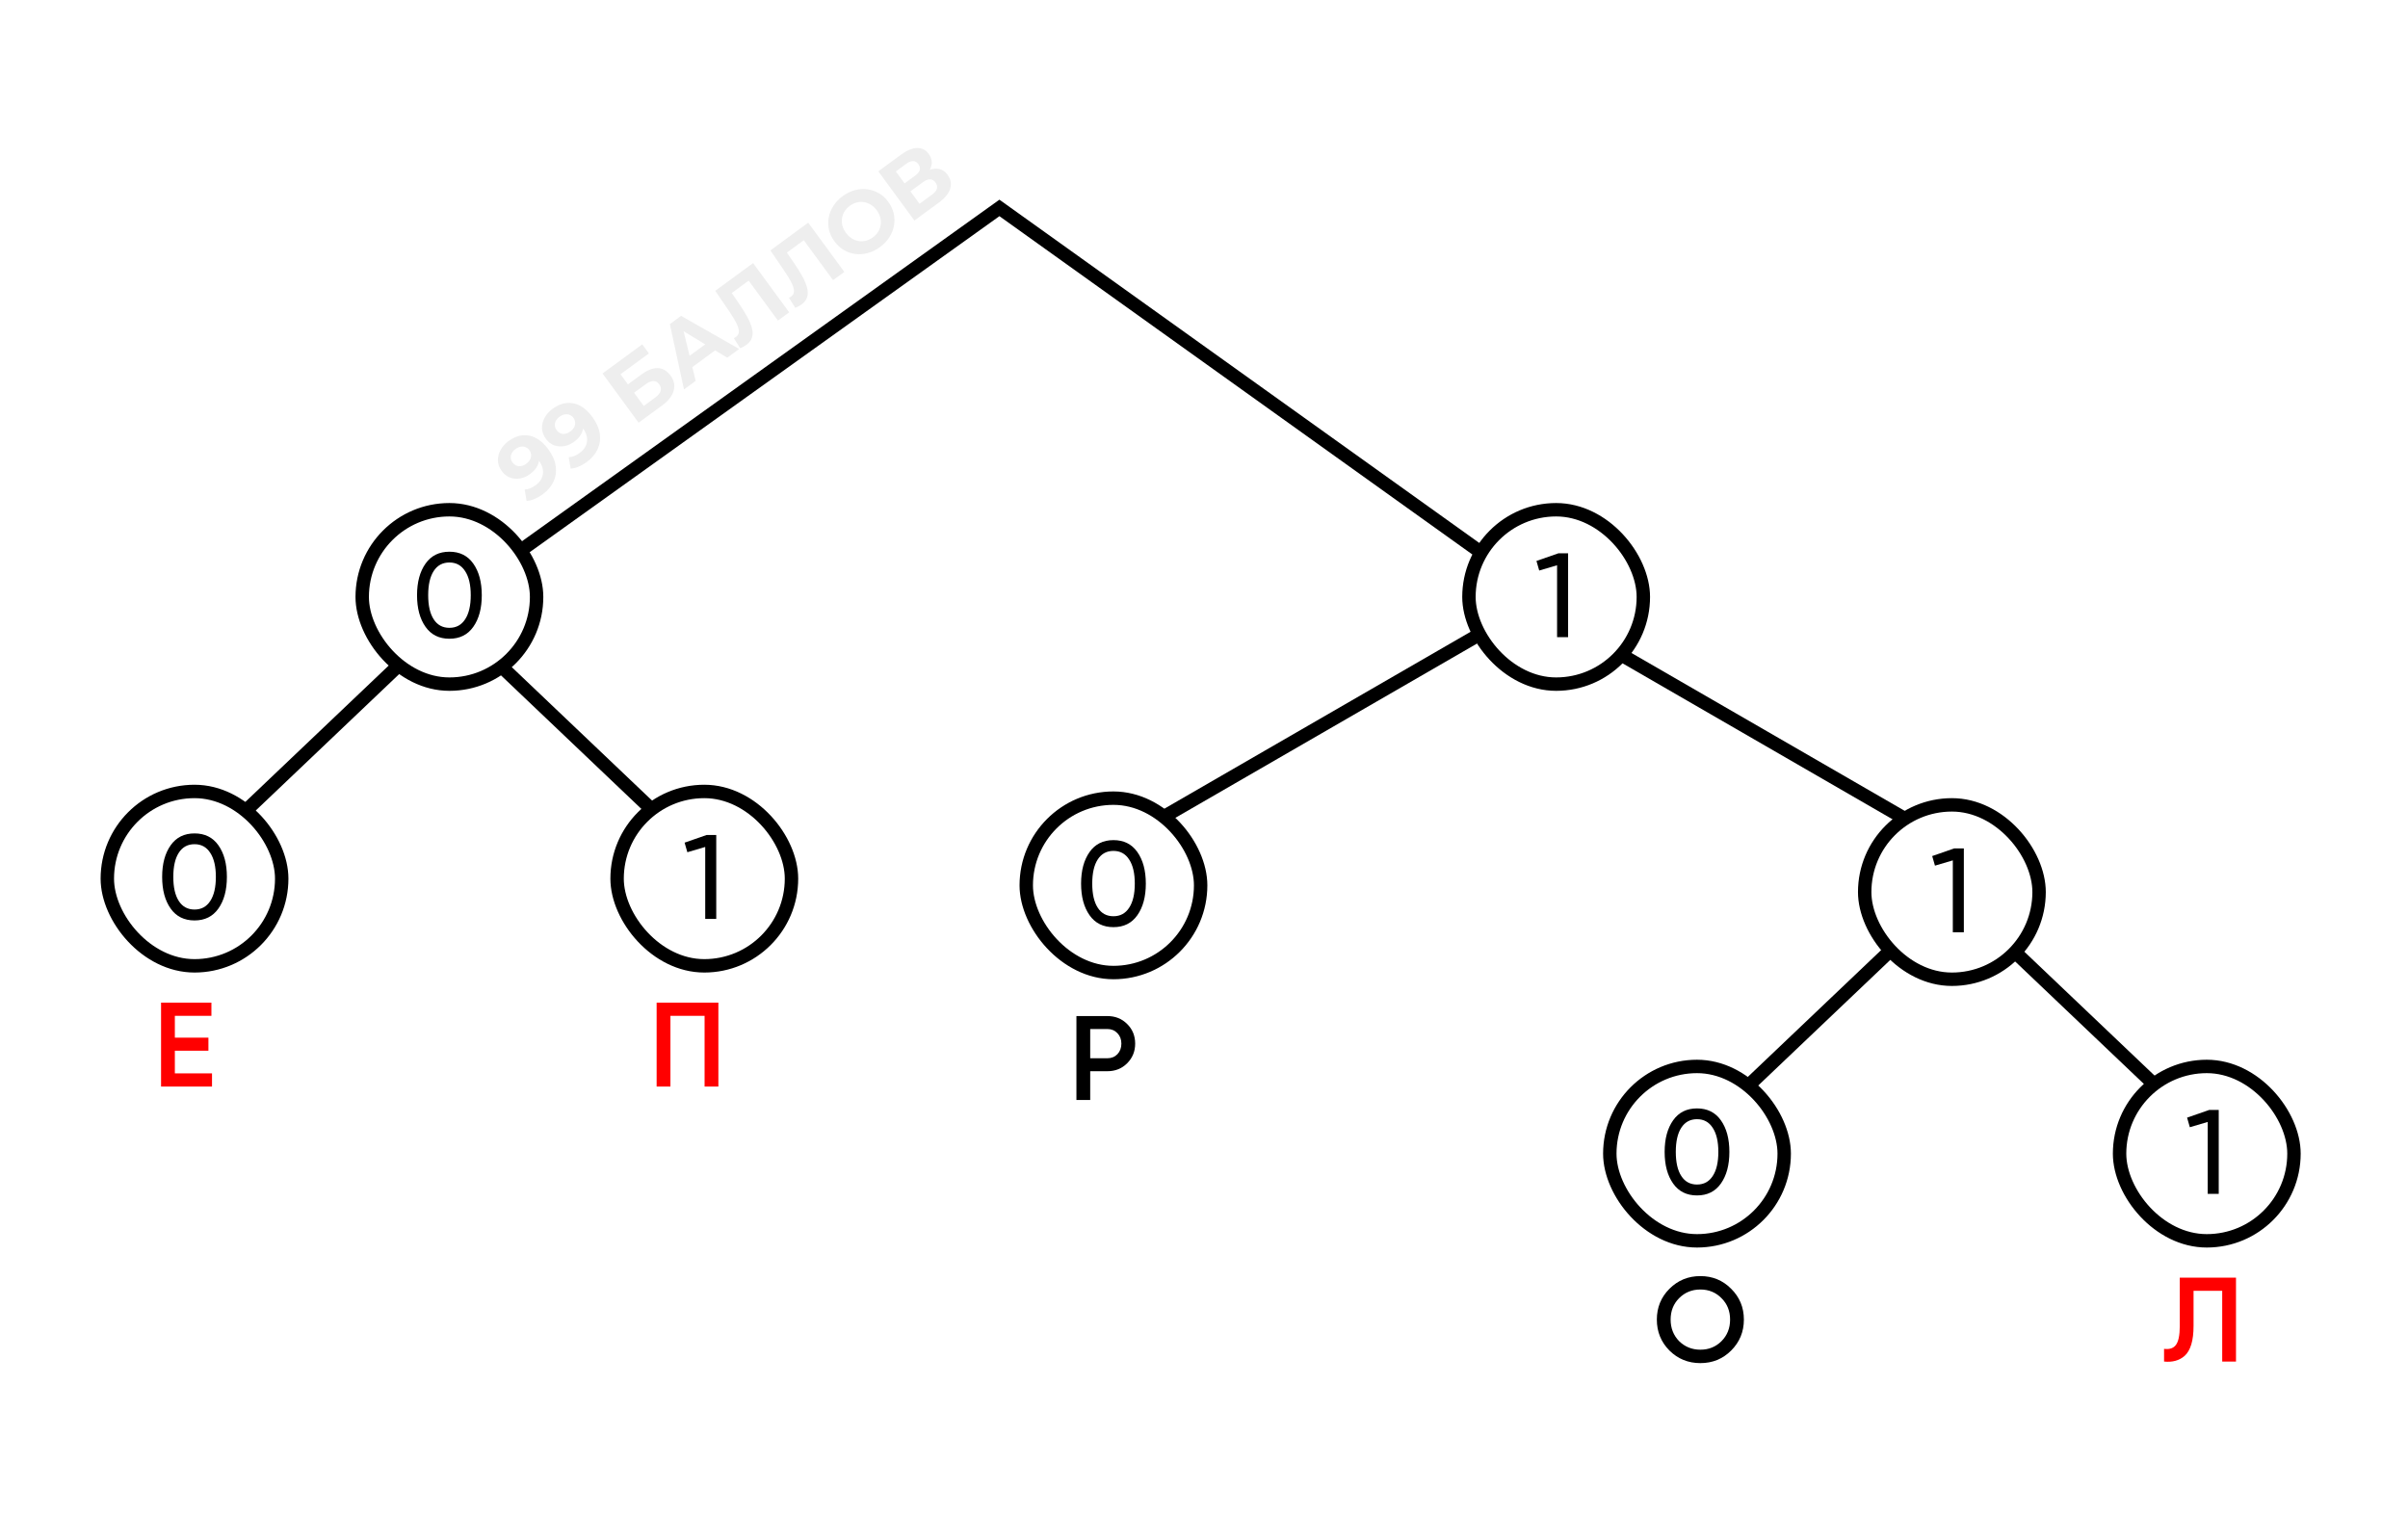 <svg width="359" height="226" viewBox="0 0 359 226" fill="none" xmlns="http://www.w3.org/2000/svg">
<rect width="359" height="226" fill="white"/>
<path d="M108 131L67 92L26 131" stroke="black" stroke-width="2"/>
<rect x="16" y="118" width="26" height="26" rx="13" fill="white"/>
<rect x="16" y="118" width="26" height="26" rx="13" stroke="black" stroke-width="2"/>
<path d="M32.558 135.463C31.724 136.643 30.538 137.232 29.001 137.232C27.464 137.232 26.278 136.643 25.444 135.463C24.598 134.271 24.175 132.699 24.175 130.744C24.175 128.79 24.598 127.218 25.444 126.026C26.278 124.846 27.464 124.257 29.001 124.257C30.538 124.257 31.724 124.846 32.558 126.026C33.404 127.218 33.827 128.79 33.827 130.744C33.827 132.699 33.404 134.271 32.558 135.463ZM25.837 130.744C25.837 132.293 26.112 133.491 26.66 134.337C27.208 135.183 27.988 135.606 29.001 135.606C30.014 135.606 30.794 135.183 31.342 134.337C31.902 133.491 32.182 132.293 32.182 130.744C32.182 129.196 31.902 127.998 31.342 127.152C30.794 126.294 30.014 125.865 29.001 125.865C27.988 125.865 27.208 126.288 26.66 127.134C26.112 127.98 25.837 129.184 25.837 130.744Z" fill="black"/>
<rect x="92" y="118" width="26" height="26" rx="13" fill="white"/>
<rect x="92" y="118" width="26" height="26" rx="13" stroke="black" stroke-width="2"/>
<path d="M102.065 125.633L105.353 124.489H106.783V137H105.139V126.276L102.476 127.063L102.065 125.633Z" fill="black"/>
<path d="M332 172L291 133L250 172" stroke="black" stroke-width="2"/>
<rect x="240" y="159" width="26" height="26" rx="13" fill="white"/>
<rect x="240" y="159" width="26" height="26" rx="13" stroke="black" stroke-width="2"/>
<path d="M256.558 176.463C255.724 177.643 254.538 178.232 253.001 178.232C251.464 178.232 250.278 177.643 249.444 176.463C248.598 175.271 248.175 173.699 248.175 171.744C248.175 169.79 248.598 168.218 249.444 167.026C250.278 165.846 251.464 165.257 253.001 165.257C254.538 165.257 255.724 165.846 256.558 167.026C257.404 168.218 257.827 169.79 257.827 171.744C257.827 173.699 257.404 175.271 256.558 176.463ZM249.838 171.744C249.838 173.293 250.112 174.491 250.66 175.337C251.208 176.183 251.988 176.606 253.001 176.606C254.014 176.606 254.794 176.183 255.342 175.337C255.902 174.491 256.182 173.293 256.182 171.744C256.182 170.196 255.902 168.998 255.342 168.152C254.794 167.294 254.014 166.865 253.001 166.865C251.988 166.865 251.208 167.288 250.66 168.134C250.112 168.98 249.838 170.184 249.838 171.744Z" fill="black"/>
<rect x="316" y="159" width="26" height="26" rx="13" fill="white"/>
<rect x="316" y="159" width="26" height="26" rx="13" stroke="black" stroke-width="2"/>
<path d="M326.065 166.633L329.353 165.489H330.783V178H329.139V167.276L326.476 168.063L326.065 166.633Z" fill="black"/>
<path d="M296 129L228.5 90L161 129" stroke="black" stroke-width="2"/>
<path d="M75.806 65.768C76.484 65.271 77.17 64.983 77.865 64.904C78.559 64.825 79.236 64.957 79.896 65.301C80.551 65.637 81.171 66.204 81.755 67.001C82.375 67.847 82.739 68.681 82.848 69.504C82.964 70.321 82.855 71.089 82.521 71.806C82.188 72.524 81.65 73.154 80.909 73.697C80.525 73.979 80.124 74.209 79.706 74.386C79.288 74.564 78.888 74.663 78.507 74.685L78.221 72.976C78.526 72.968 78.814 72.906 79.086 72.793C79.353 72.673 79.612 72.521 79.863 72.336C80.493 71.875 80.851 71.317 80.94 70.661C81.036 69.999 80.807 69.291 80.253 68.537C80.161 68.411 80.055 68.274 79.935 68.125C79.816 67.976 79.686 67.835 79.545 67.702L80.329 67.804C80.41 68.164 80.411 68.517 80.333 68.865C80.249 69.206 80.1 69.53 79.885 69.838C79.666 70.139 79.377 70.42 79.021 70.681C78.552 71.025 78.057 71.243 77.534 71.336C77.018 71.424 76.52 71.381 76.038 71.208C75.563 71.029 75.157 70.709 74.819 70.248C74.45 69.745 74.254 69.222 74.232 68.679C74.218 68.131 74.348 67.605 74.624 67.102C74.902 66.587 75.296 66.142 75.806 65.768ZM76.841 66.96C76.596 67.139 76.416 67.341 76.301 67.565C76.181 67.782 76.13 68.013 76.148 68.258C76.161 68.495 76.25 68.726 76.414 68.95C76.66 69.285 76.969 69.472 77.341 69.511C77.715 69.538 78.091 69.413 78.468 69.136C78.713 68.957 78.896 68.752 79.018 68.523C79.142 68.282 79.195 68.039 79.177 67.794C79.159 67.55 79.073 67.322 78.919 67.113C78.766 66.903 78.578 66.756 78.355 66.672C78.134 66.576 77.896 66.552 77.641 66.6C77.38 66.64 77.114 66.76 76.841 66.96ZM82.377 60.951C83.055 60.454 83.741 60.166 84.435 60.087C85.13 60.008 85.807 60.14 86.467 60.484C87.122 60.82 87.742 61.387 88.326 62.184C88.946 63.03 89.31 63.864 89.419 64.687C89.535 65.504 89.426 66.272 89.092 66.99C88.758 67.707 88.221 68.337 87.48 68.88C87.096 69.162 86.695 69.392 86.277 69.569C85.859 69.747 85.459 69.846 85.077 69.868L84.792 68.159C85.097 68.151 85.385 68.09 85.657 67.976C85.924 67.856 86.183 67.704 86.434 67.519C87.063 67.058 87.422 66.5 87.511 65.844C87.606 65.183 87.378 64.475 86.824 63.72C86.732 63.594 86.626 63.457 86.506 63.308C86.387 63.159 86.256 63.018 86.116 62.885L86.9 62.987C86.981 63.347 86.982 63.701 86.904 64.048C86.82 64.389 86.671 64.713 86.456 65.021C86.236 65.322 85.948 65.603 85.592 65.864C85.123 66.208 84.628 66.426 84.105 66.519C83.589 66.607 83.091 66.564 82.609 66.391C82.134 66.212 81.728 65.892 81.389 65.431C81.02 64.928 80.825 64.405 80.803 63.862C80.788 63.314 80.919 62.788 81.195 62.285C81.473 61.77 81.867 61.325 82.377 60.951ZM83.412 62.143C83.167 62.322 82.987 62.524 82.872 62.748C82.752 62.965 82.701 63.196 82.719 63.441C82.732 63.678 82.82 63.909 82.984 64.133C83.231 64.468 83.54 64.655 83.912 64.694C84.286 64.721 84.662 64.596 85.039 64.319C85.284 64.14 85.467 63.935 85.589 63.706C85.713 63.465 85.766 63.222 85.748 62.977C85.73 62.733 85.644 62.505 85.49 62.296C85.337 62.086 85.148 61.939 84.926 61.855C84.705 61.759 84.467 61.735 84.212 61.783C83.951 61.823 83.684 61.943 83.412 62.143ZM95.209 63.022L89.829 55.682L95.752 51.34L96.744 52.692L92.508 55.797L93.615 57.307L95.649 55.816C96.537 55.165 97.347 54.856 98.08 54.888C98.82 54.916 99.448 55.282 99.966 55.988C100.499 56.715 100.655 57.471 100.435 58.255C100.215 59.04 99.633 59.778 98.69 60.47L95.209 63.022ZM95.975 60.526L97.673 59.281C98.106 58.963 98.377 58.636 98.484 58.299C98.587 57.955 98.518 57.619 98.277 57.29C97.806 56.647 97.123 56.654 96.228 57.31L94.529 58.555L95.975 60.526ZM101.975 58.061L99.866 48.324L101.544 47.094L110.206 52.028L108.423 53.334L100.989 48.822L101.66 48.331L103.716 56.785L101.975 58.061ZM102.458 55.289L101.963 53.669L105.738 50.902L107.145 51.854L102.458 55.289ZM111.273 51.423C111.147 51.515 111.007 51.602 110.851 51.683C110.703 51.76 110.536 51.839 110.35 51.922L109.402 50.409C109.52 50.365 109.631 50.305 109.736 50.228C110.023 50.018 110.162 49.739 110.154 49.39C110.14 49.035 110.007 48.611 109.754 48.119C109.501 47.628 109.155 47.06 108.715 46.415L106.637 43.361L112.277 39.226L117.657 46.565L115.98 47.795L111.33 41.452L112.002 41.555L108.762 43.93L108.809 43.268L110.168 45.253C110.674 45.989 111.094 46.664 111.427 47.28C111.76 47.895 111.99 48.458 112.116 48.967C112.242 49.476 112.24 49.935 112.109 50.342C111.978 50.75 111.699 51.11 111.273 51.423ZM119.492 45.397C119.366 45.489 119.226 45.576 119.071 45.658C118.923 45.734 118.755 45.814 118.569 45.897L117.621 44.384C117.739 44.34 117.851 44.279 117.956 44.203C118.242 43.992 118.381 43.713 118.373 43.365C118.36 43.009 118.226 42.586 117.974 42.094C117.721 41.602 117.374 41.035 116.934 40.39L114.856 37.336L120.497 33.2L125.877 40.54L124.199 41.77L119.549 35.426L120.222 35.53L116.982 37.905L117.028 37.242L118.387 39.228C118.894 39.963 119.314 40.639 119.647 41.254C119.98 41.87 120.209 42.432 120.336 42.941C120.462 43.451 120.459 43.909 120.328 44.317C120.197 44.725 119.919 45.085 119.492 45.397ZM131.209 36.824C130.629 37.249 130.022 37.549 129.387 37.724C128.76 37.894 128.139 37.941 127.524 37.865C126.917 37.784 126.342 37.587 125.801 37.274C125.268 36.957 124.801 36.525 124.401 35.98C124.001 35.435 123.73 34.86 123.588 34.255C123.452 33.645 123.441 33.035 123.553 32.427C123.666 31.818 123.897 31.239 124.248 30.692C124.599 30.145 125.061 29.661 125.634 29.241C126.215 28.816 126.815 28.52 127.436 28.356C128.063 28.186 128.681 28.141 129.288 28.222C129.903 28.299 130.481 28.493 131.021 28.806C131.557 29.111 132.028 29.54 132.432 30.093C132.832 30.638 133.102 31.219 133.243 31.836C133.378 32.446 133.39 33.055 133.277 33.664C133.167 34.261 132.936 34.833 132.585 35.38C132.241 35.922 131.783 36.404 131.209 36.824ZM130.138 35.385C130.467 35.144 130.726 34.868 130.917 34.556C131.115 34.239 131.241 33.899 131.297 33.536C131.353 33.172 131.332 32.806 131.234 32.438C131.143 32.064 130.969 31.702 130.713 31.353C130.457 31.003 130.164 30.729 129.835 30.529C129.513 30.325 129.171 30.195 128.807 30.139C128.451 30.078 128.092 30.094 127.73 30.187C127.369 30.28 127.024 30.447 126.695 30.688C126.367 30.928 126.103 31.207 125.906 31.524C125.715 31.836 125.592 32.173 125.536 32.537C125.48 32.9 125.498 33.269 125.589 33.642C125.687 34.011 125.864 34.37 126.121 34.719C126.372 35.062 126.661 35.339 126.988 35.55C127.317 35.75 127.659 35.88 128.016 35.941C128.379 35.997 128.742 35.979 129.103 35.886C129.465 35.792 129.81 35.626 130.138 35.385ZM136.326 32.88L130.946 25.541L134.364 23.035C135.217 22.41 136.001 22.087 136.717 22.067C137.433 22.047 138.014 22.342 138.46 22.95C138.901 23.551 139.02 24.183 138.819 24.846C138.612 25.503 138.139 26.103 137.398 26.646L137.274 26.059C138.099 25.455 138.859 25.15 139.554 25.146C140.249 25.141 140.825 25.45 141.281 26.072C141.752 26.715 141.879 27.401 141.661 28.13C141.446 28.847 140.873 29.547 139.943 30.228L136.326 32.88ZM137.092 30.384L138.958 29.016C139.349 28.729 139.59 28.434 139.68 28.132C139.77 27.83 139.697 27.518 139.461 27.196C139.236 26.889 138.968 26.736 138.658 26.738C138.342 26.733 137.989 26.873 137.598 27.16L135.731 28.528L137.092 30.384ZM134.863 27.344L136.446 26.183C136.816 25.912 137.042 25.633 137.123 25.348C137.199 25.056 137.13 24.763 136.914 24.47C136.699 24.176 136.444 24.025 136.147 24.017C135.846 24.001 135.51 24.129 135.139 24.401L133.556 25.561L134.863 27.344Z" fill="black" fill-opacity="0.07"/>
<path d="M258.094 201.356C256.843 202.607 255.312 203.232 253.501 203.232C251.69 203.232 250.153 202.607 248.89 201.356C247.639 200.093 247.013 198.556 247.013 196.744C247.013 194.933 247.639 193.402 248.89 192.151C250.153 190.888 251.69 190.257 253.501 190.257C255.312 190.257 256.843 190.888 258.094 192.151C259.357 193.402 259.989 194.933 259.989 196.744C259.989 198.556 259.357 200.093 258.094 201.356ZM250.337 199.962C251.207 200.808 252.262 201.231 253.501 201.231C254.752 201.231 255.801 200.808 256.647 199.962C257.504 199.104 257.933 198.031 257.933 196.744C257.933 195.458 257.504 194.391 256.647 193.545C255.801 192.687 254.752 192.258 253.501 192.258C252.25 192.258 251.195 192.687 250.337 193.545C249.491 194.391 249.068 195.458 249.068 196.744C249.068 198.019 249.491 199.092 250.337 199.962Z" fill="black"/>
<path d="M322.632 203V201.105C323.442 201.213 324.032 201.016 324.402 200.516C324.783 200.003 324.974 199.074 324.974 197.727V190.489H333.356V203H331.301V192.455H327.029V197.692C327.029 199.872 326.582 201.362 325.688 202.16C324.89 202.851 323.871 203.131 322.632 203Z" fill="#FF0000"/>
<path d="M26.068 156.656V160.034H31.608V162H24.012V149.489H31.519V151.455H26.068V154.708H31.072V156.656H26.068Z" fill="#FF0000"/>
<path d="M97.895 149.489H107.1V162H105.044V151.455H99.951V162H97.895V149.489Z" fill="#FF0000"/>
<path d="M160.48 151.489H165.091C166.271 151.489 167.254 151.882 168.04 152.669C168.839 153.455 169.238 154.432 169.238 155.6C169.238 156.756 168.839 157.733 168.04 158.531C167.254 159.317 166.271 159.711 165.091 159.711H162.535V164H160.48V151.489ZM162.535 157.78H165.091C165.699 157.78 166.199 157.578 166.593 157.173C166.986 156.756 167.182 156.231 167.182 155.6C167.182 154.968 166.986 154.45 166.593 154.045C166.199 153.628 165.699 153.419 165.091 153.419H162.535V157.78Z" fill="black"/>
<path d="M228.674 88L149 31L69.326 88" stroke="black" stroke-width="2"/>
<rect x="219" y="76" width="26" height="26" rx="13" fill="white"/>
<rect x="219" y="76" width="26" height="26" rx="13" stroke="black" stroke-width="2"/>
<path d="M229.065 83.633L232.353 82.489H233.783V95H232.139V84.276L229.476 85.063L229.065 83.633Z" fill="black"/>
<rect x="54" y="76" width="26" height="26" rx="13" fill="white"/>
<rect x="54" y="76" width="26" height="26" rx="13" stroke="black" stroke-width="2"/>
<path d="M70.558 93.463C69.724 94.642 68.538 95.232 67.001 95.232C65.464 95.232 64.278 94.642 63.444 93.463C62.598 92.271 62.175 90.699 62.175 88.745C62.175 86.79 62.598 85.218 63.444 84.026C64.278 82.846 65.464 82.257 67.001 82.257C68.538 82.257 69.724 82.846 70.558 84.026C71.404 85.218 71.827 86.79 71.827 88.745C71.827 90.699 71.404 92.271 70.558 93.463ZM63.837 88.745C63.837 90.293 64.112 91.491 64.66 92.337C65.208 93.183 65.988 93.606 67.001 93.606C68.014 93.606 68.794 93.183 69.342 92.337C69.902 91.491 70.182 90.293 70.182 88.745C70.182 87.195 69.902 85.998 69.342 85.152C68.794 84.294 68.014 83.865 67.001 83.865C65.988 83.865 65.208 84.288 64.66 85.134C64.112 85.98 63.837 87.184 63.837 88.745Z" fill="black"/>
<rect x="153" y="119" width="26" height="26" rx="13" fill="white"/>
<rect x="153" y="119" width="26" height="26" rx="13" stroke="black" stroke-width="2"/>
<path d="M169.558 136.463C168.724 137.643 167.538 138.232 166.001 138.232C164.464 138.232 163.278 137.643 162.444 136.463C161.598 135.271 161.175 133.699 161.175 131.744C161.175 129.79 161.598 128.218 162.444 127.026C163.278 125.846 164.464 125.257 166.001 125.257C167.538 125.257 168.724 125.846 169.558 127.026C170.404 128.218 170.827 129.79 170.827 131.744C170.827 133.699 170.404 135.271 169.558 136.463ZM162.838 131.744C162.838 133.293 163.112 134.491 163.66 135.337C164.208 136.183 164.988 136.606 166.001 136.606C167.014 136.606 167.794 136.183 168.342 135.337C168.902 134.491 169.182 133.293 169.182 131.744C169.182 130.196 168.902 128.998 168.342 128.152C167.794 127.294 167.014 126.865 166.001 126.865C164.988 126.865 164.208 127.288 163.66 128.134C163.112 128.98 162.838 130.184 162.838 131.744Z" fill="black"/>
<rect x="278" y="120" width="26" height="26" rx="13" fill="white"/>
<rect x="278" y="120" width="26" height="26" rx="13" stroke="black" stroke-width="2"/>
<path d="M288.065 127.633L291.353 126.489H292.783V139H291.139V128.276L288.476 129.063L288.065 127.633Z" fill="black"/>
</svg>
